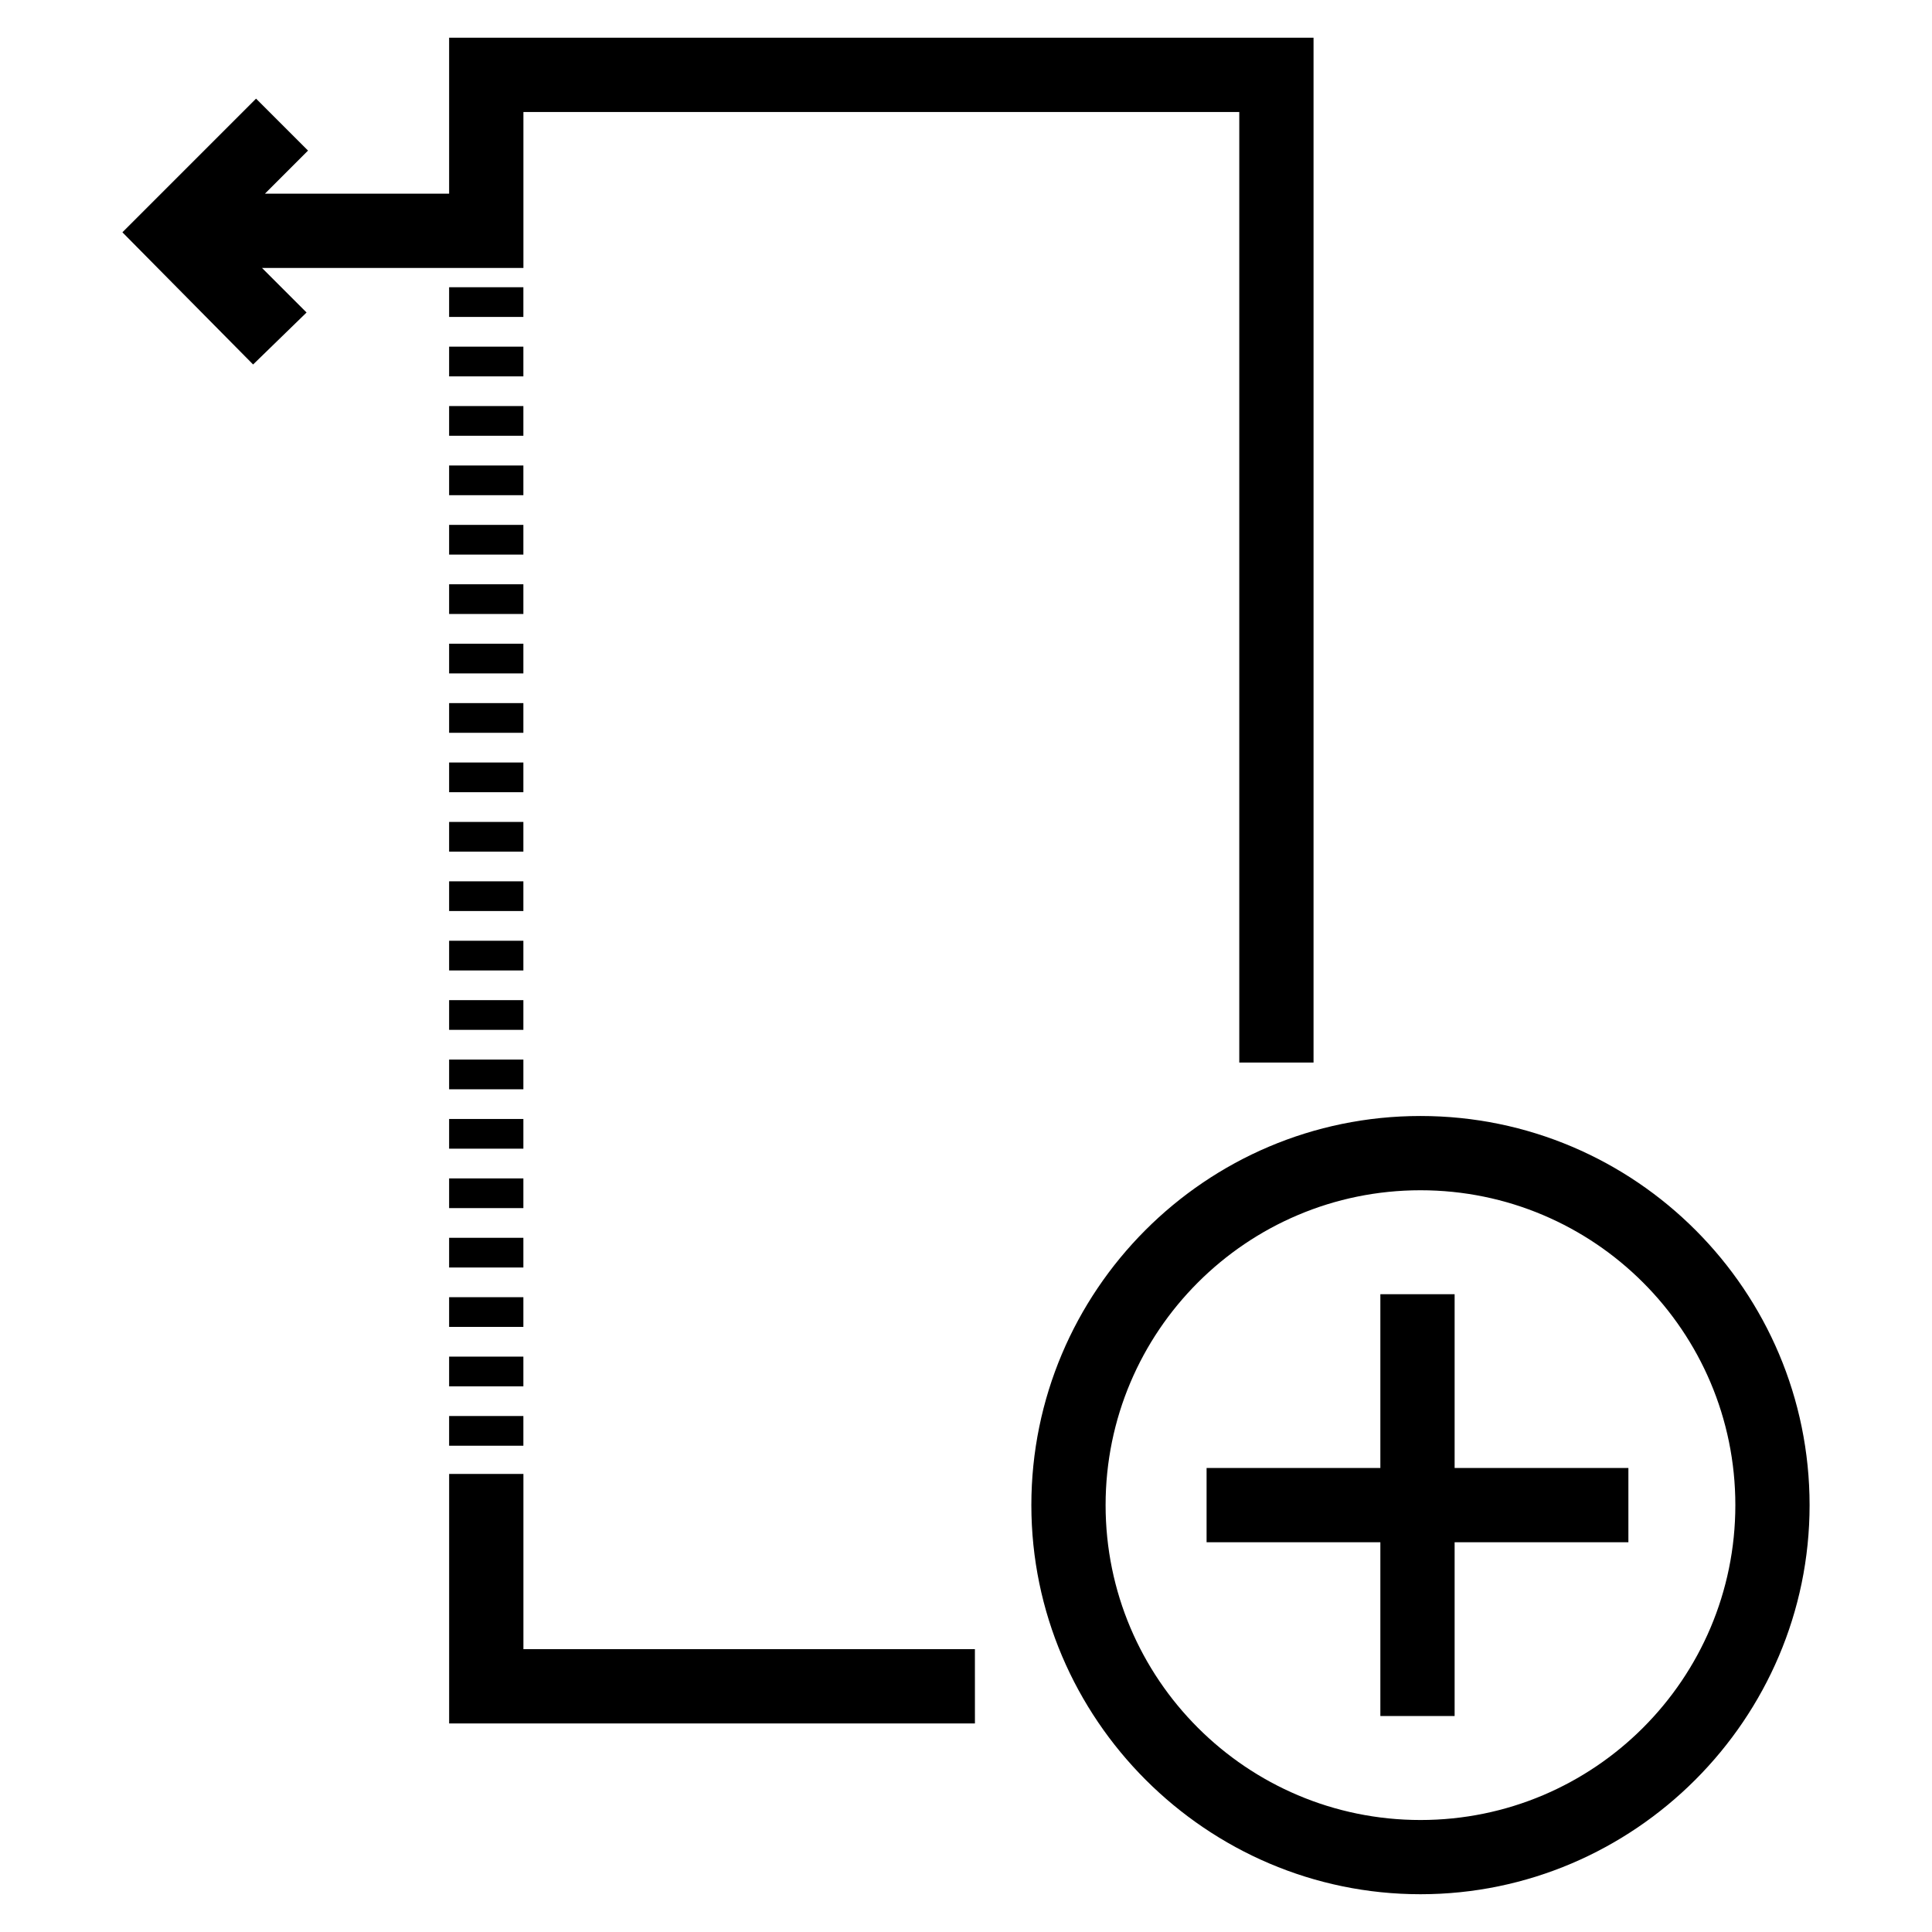 <?xml version="1.0" encoding="UTF-8"?>
<!-- Uploaded to: SVG Repo, www.svgrepo.com, Generator: SVG Repo Mixer Tools -->
<svg fill="#000000" width="800px" height="800px" version="1.1" viewBox="144 144 512 512" xmlns="http://www.w3.org/2000/svg">
 <g>
  <path d="m402.36 581.05h-119.65v-46.445h-19.684v66.125h139.34z"/>
  <path d="m263.02 220.12h19.68v7.871h-19.68z"/>
  <path d="m263.02 440.54h19.68v7.871h-19.68z"/>
  <path d="m263.02 393.31h19.68v7.871h-19.68z"/>
  <path d="m263.02 298.84h19.68v7.871h-19.68z"/>
  <path d="m263.02 235.87h19.68v7.871h-19.68z"/>
  <path d="m263.02 267.36h19.68v7.871h-19.68z"/>
  <path d="m263.02 251.61h19.68v7.871h-19.68z"/>
  <path d="m263.02 283.1h19.68v7.871h-19.68z"/>
  <path d="m263.02 361.82h19.68v7.871h-19.68z"/>
  <path d="m263.02 377.56h19.68v7.871h-19.68z"/>
  <path d="m263.02 503.52h19.68v7.871h-19.68z"/>
  <path d="m263.02 346.07h19.68v7.871h-19.68z"/>
  <path d="m263.02 330.33h19.68v7.871h-19.68z"/>
  <path d="m263.02 314.59h19.68v7.871h-19.68z"/>
  <path d="m263.02 424.8h19.68v7.871h-19.68z"/>
  <path d="m263.02 456.29h19.68v7.871h-19.68z"/>
  <path d="m263.02 409.05h19.68v7.871h-19.68z"/>
  <path d="m263.02 487.77h19.68v7.871h-19.68z"/>
  <path d="m263.02 472.03h19.68v7.871h-19.68z"/>
  <path d="m263.02 519.26h19.68v7.871h-19.68z"/>
  <path d="m520.44 439.75c-57.07 0-103.12 46.445-103.12 103.12 0 56.68 46.445 103.12 103.12 103.12 56.68 0 103.12-46.445 103.12-103.12-0.004-56.684-46.055-103.12-103.12-103.12zm0 186.57c-46.051 0-83.445-37.391-83.445-83.445 0-46.051 37.391-83.445 83.445-83.445 46.051 0 83.445 37.391 83.445 83.445-0.004 46.051-37.395 83.445-83.445 83.445z"/>
  <path d="m529.49 486.98h-19.68v46.051h-46.051v19.68h46.051v46.051h19.68v-46.051h46.051v-19.68h-46.051z"/>
  <path d="m211.86 170.14-35.422 35.422 34.637 35.031 14.168-13.777-11.809-11.805h69.277v-41.328h189.71v251.9h19.68v-271.59h-229.08v41.328h-48.805l11.414-11.414z"/>
 </g>
</svg>